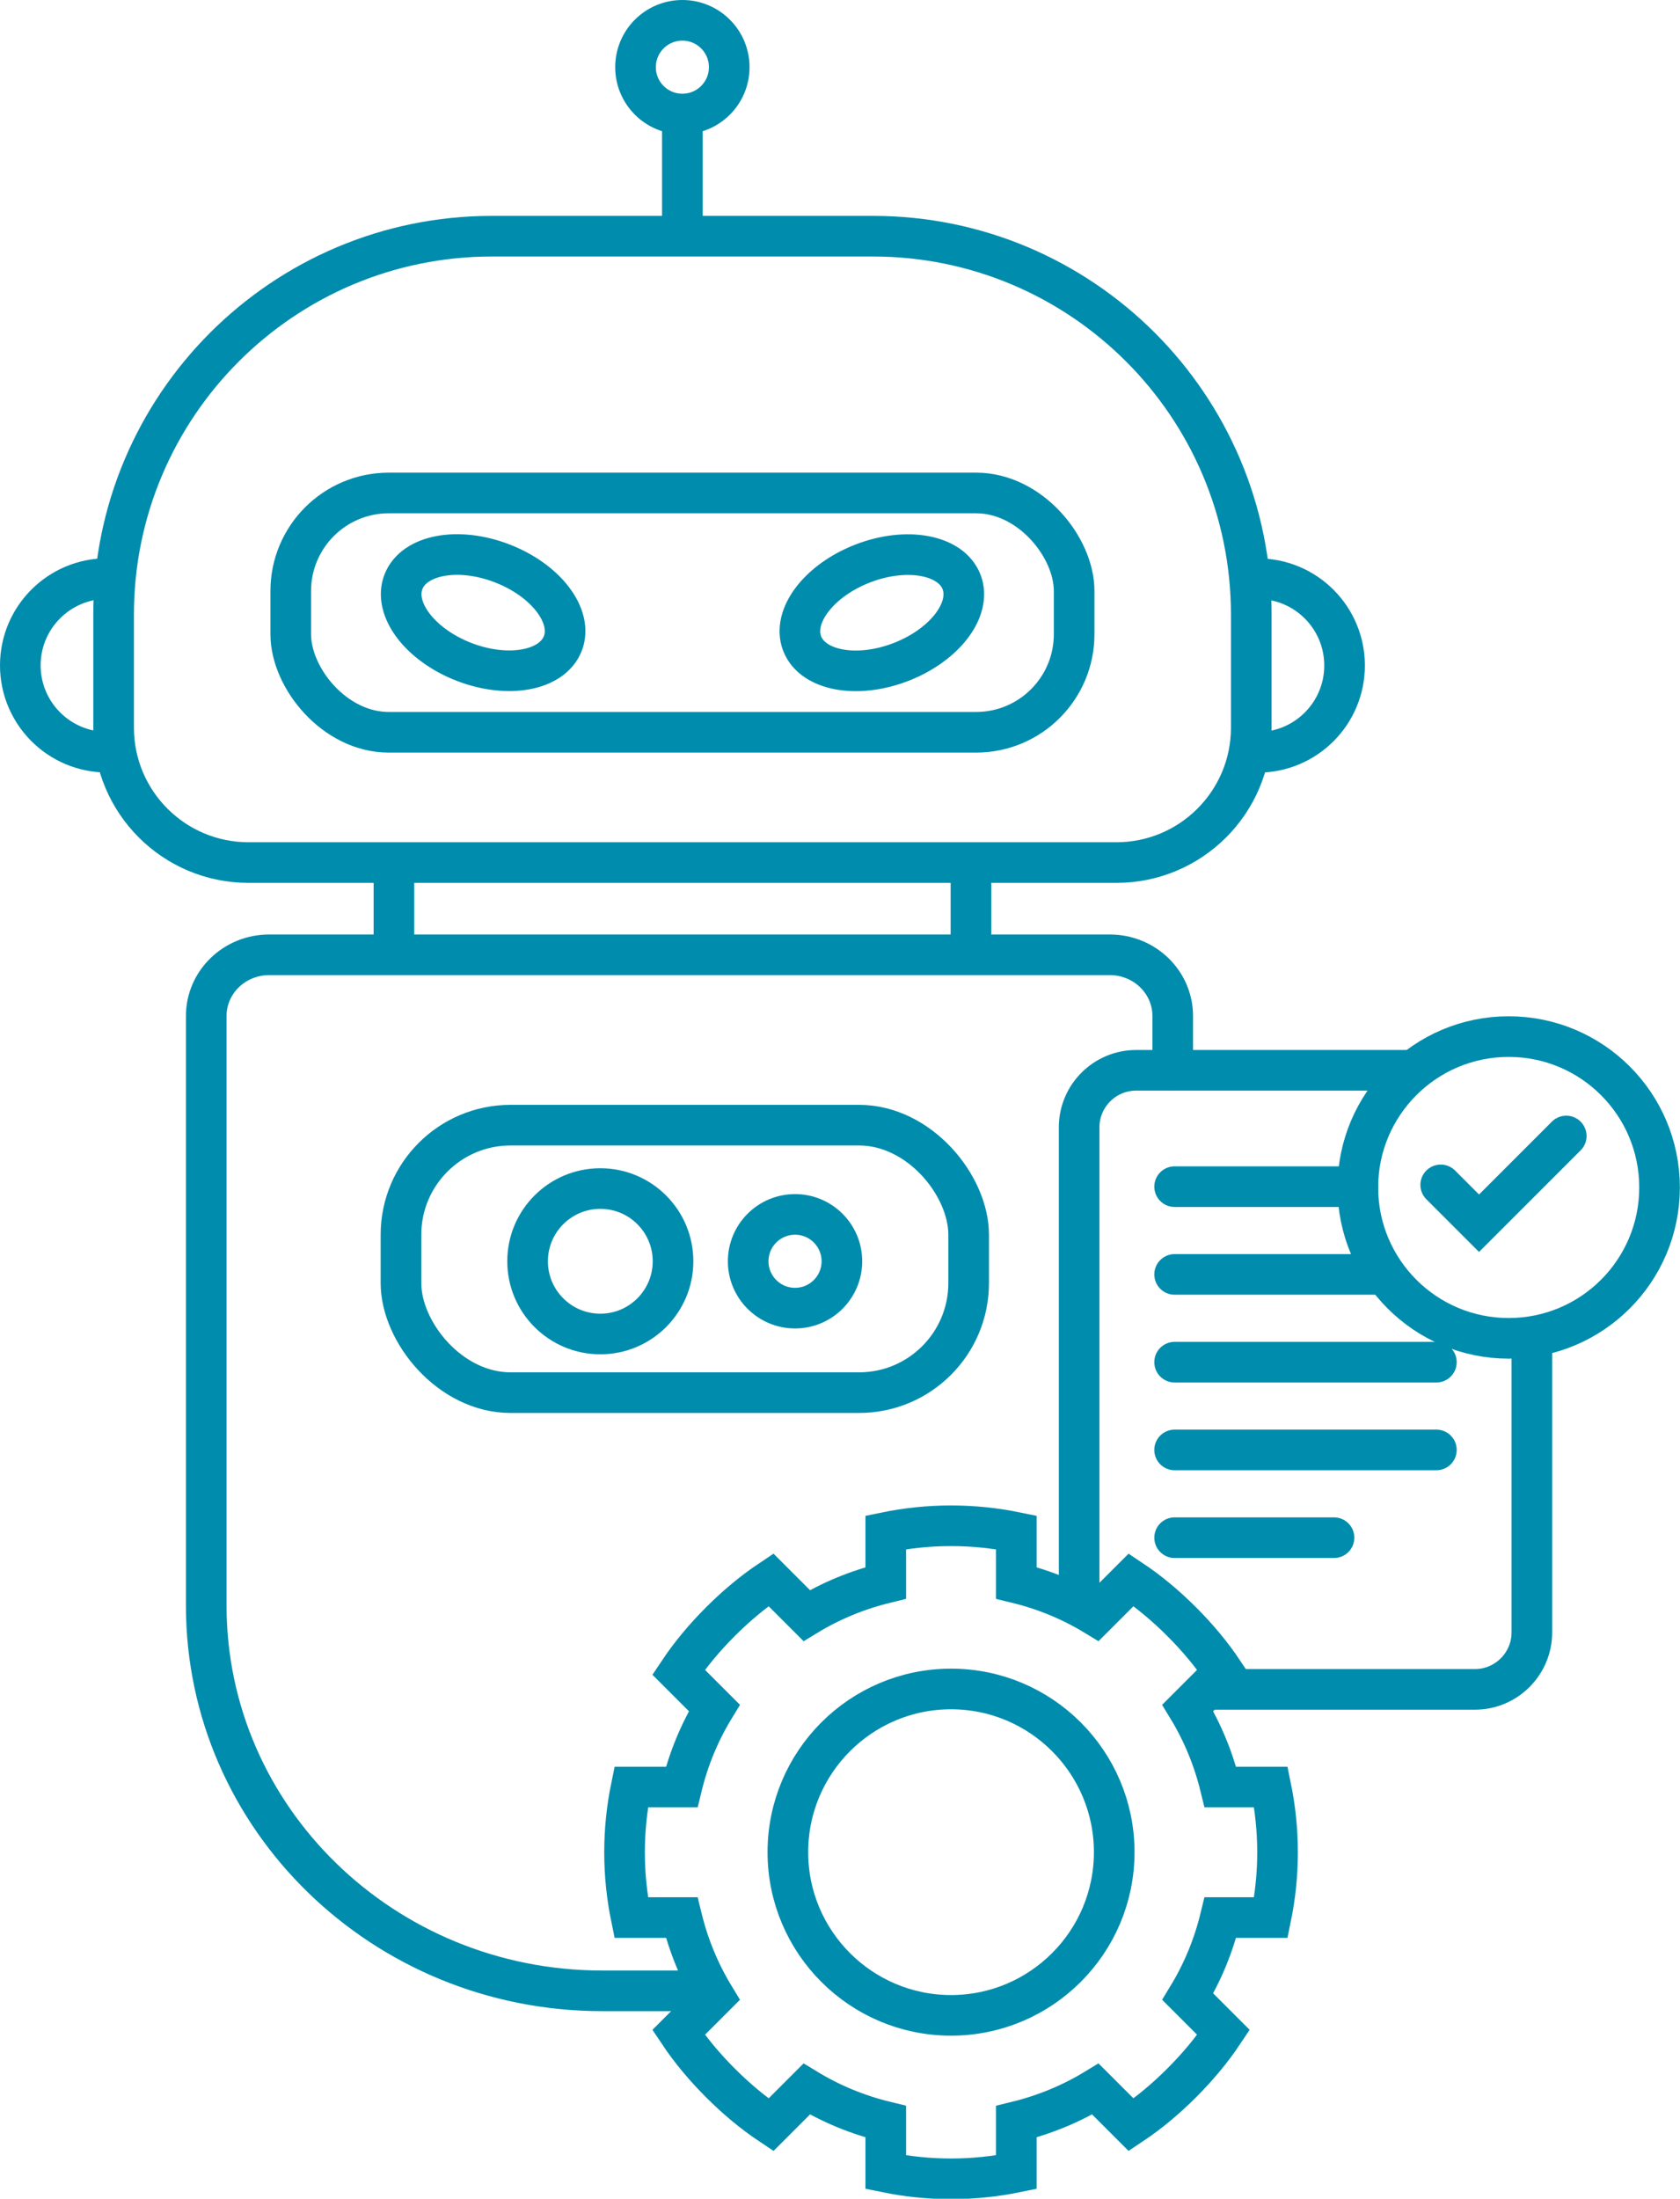 <?xml version="1.0" encoding="UTF-8"?>
<svg xmlns="http://www.w3.org/2000/svg" id="Ebene_2" data-name="Ebene 2" viewBox="0 0 124.06 162.35">
  <defs>
    <style>
      .cls-1 {
        stroke-linecap: round;
      }

      .cls-1, .cls-2 {
        fill: none;
        stroke: #008cac;
        stroke-miterlimit: 10;
        stroke-width: 3px;
      }
    </style>
  </defs>
  <g id="Ebene_1-2" data-name="Ebene 1">
    <path class="cls-1" d="m70.23,112.66c-1.65,0-3.26.17-4.82.49v3.73c-2.09.51-4.05,1.32-5.84,2.41l-2.64-2.64c-1.35.9-2.59,1.95-3.73,3.09s-2.19,2.38-3.09,3.73l2.64,2.64c-1.09,1.79-1.9,3.74-2.41,5.84h-3.73c-.32,1.56-.49,3.17-.49,4.82s.17,3.26.49,4.82h3.73c.51,2.09,1.32,4.05,2.41,5.84l-2.64,2.64c.9,1.35,1.95,2.59,3.09,3.73,1.14,1.14,2.38,2.19,3.73,3.09l2.64-2.64c1.79,1.09,3.74,1.9,5.84,2.41v3.73c1.56.32,3.17.49,4.82.49s3.26-.17,4.82-.49v-3.73c2.09-.51,4.05-1.32,5.84-2.41l2.64,2.64c1.35-.9,2.59-1.95,3.73-3.09s2.19-2.38,3.09-3.73l-2.64-2.64c1.09-1.79,1.9-3.74,2.41-5.84h3.73c.32-1.56.49-3.17.49-4.82s-.17-3.26-.49-4.82h-3.73c-.51-2.09-1.32-4.05-2.41-5.84l2.64-2.64c-.9-1.35-1.95-2.59-3.09-3.73-1.14-1.14-2.38-2.19-3.73-3.09l-2.64,2.64c-1.79-1.09-3.74-1.9-5.84-2.41v-3.73c-1.56-.32-3.17-.49-4.82-.49Zm0,12.05c6.65,0,12.05,5.4,12.05,12.05s-5.4,12.05-12.05,12.05-12.05-5.4-12.05-12.05,5.4-12.05,12.05-12.05Z"></path>
    <g>
      <g>
        <circle class="cls-1" cx="111.41" cy="87.68" r="11.14"></circle>
        <polyline class="cls-1" points="106.39 87.49 109.22 90.32 115.66 83.88"></polyline>
      </g>
      <g>
        <path class="cls-2" d="m79.69,118.5v-35.27c0-2.31,1.89-4.2,4.2-4.2h20.51"></path>
        <path class="cls-2" d="m113.12,98.83v21.71c0,2.31-1.89,4.2-4.2,4.2h-19.73"></path>
        <line class="cls-1" x1="86.74" y1="87.62" x2="100.27" y2="87.62"></line>
        <line class="cls-1" x1="86.74" y1="94.1" x2="102.03" y2="94.1"></line>
        <line class="cls-1" x1="86.74" y1="100.58" x2="106.07" y2="100.58"></line>
        <line class="cls-1" x1="86.74" y1="107.06" x2="106.07" y2="107.06"></line>
        <line class="cls-1" x1="86.74" y1="113.54" x2="98.51" y2="113.54"></line>
      </g>
    </g>
    <path class="cls-1" d="m51.7,147h-7.23c-16.15,0-29.24-12.74-29.24-28.45v-43.53c0-2.5,2.08-4.52,4.65-4.52h62.07c2.57,0,4.65,2.02,4.65,4.52v3.98"></path>
    <line class="cls-1" x1="29.09" y1="70.36" x2="29.09" y2="64"></line>
    <line class="cls-1" x1="71.7" y1="64" x2="71.7" y2="70.36"></line>
    <path class="cls-1" d="m36.33,17.44h28.13c15.42,0,27.94,12.52,27.94,27.94v8.35c0,5.5-4.46,9.96-9.96,9.96H18.35c-5.5,0-9.96-4.46-9.96-9.96v-8.35c0-15.42,12.52-27.94,27.94-27.94Z"></path>
    <rect class="cls-1" x="21.47" y="36.4" width="57.85" height="17.67" rx="7.24" ry="7.24"></rect>
    <g>
      <ellipse class="cls-1" cx="65.12" cy="45.24" rx="6.31" ry="3.9" transform="translate(-11.93 26.52) rotate(-21.13)"></ellipse>
      <ellipse class="cls-1" cx="35.67" cy="45.24" rx="3.9" ry="6.31" transform="translate(-19.38 62.2) rotate(-68.87)"></ellipse>
    </g>
    <rect class="cls-1" x="29.61" y="83.08" width="41.92" height="19.75" rx="8.09" ry="8.09"></rect>
    <g>
      <circle class="cls-1" cx="44.33" cy="93.13" r="5.37"></circle>
      <circle class="cls-1" cx="58.71" cy="93.13" r="3.46"></circle>
    </g>
    <circle class="cls-1" cx="50.39" cy="4.96" r="3.46"></circle>
    <g>
      <path class="cls-1" d="m7.91,55.54c-3.54,0-6.41-2.87-6.41-6.41s2.87-6.41,6.41-6.41"></path>
      <path class="cls-1" d="m92.88,42.73c3.54,0,6.41,2.87,6.41,6.41s-2.87,6.41-6.41,6.41"></path>
    </g>
    <line class="cls-1" x1="50.39" y1="16.74" x2="50.39" y2="8.78"></line>
  </g>
</svg>
